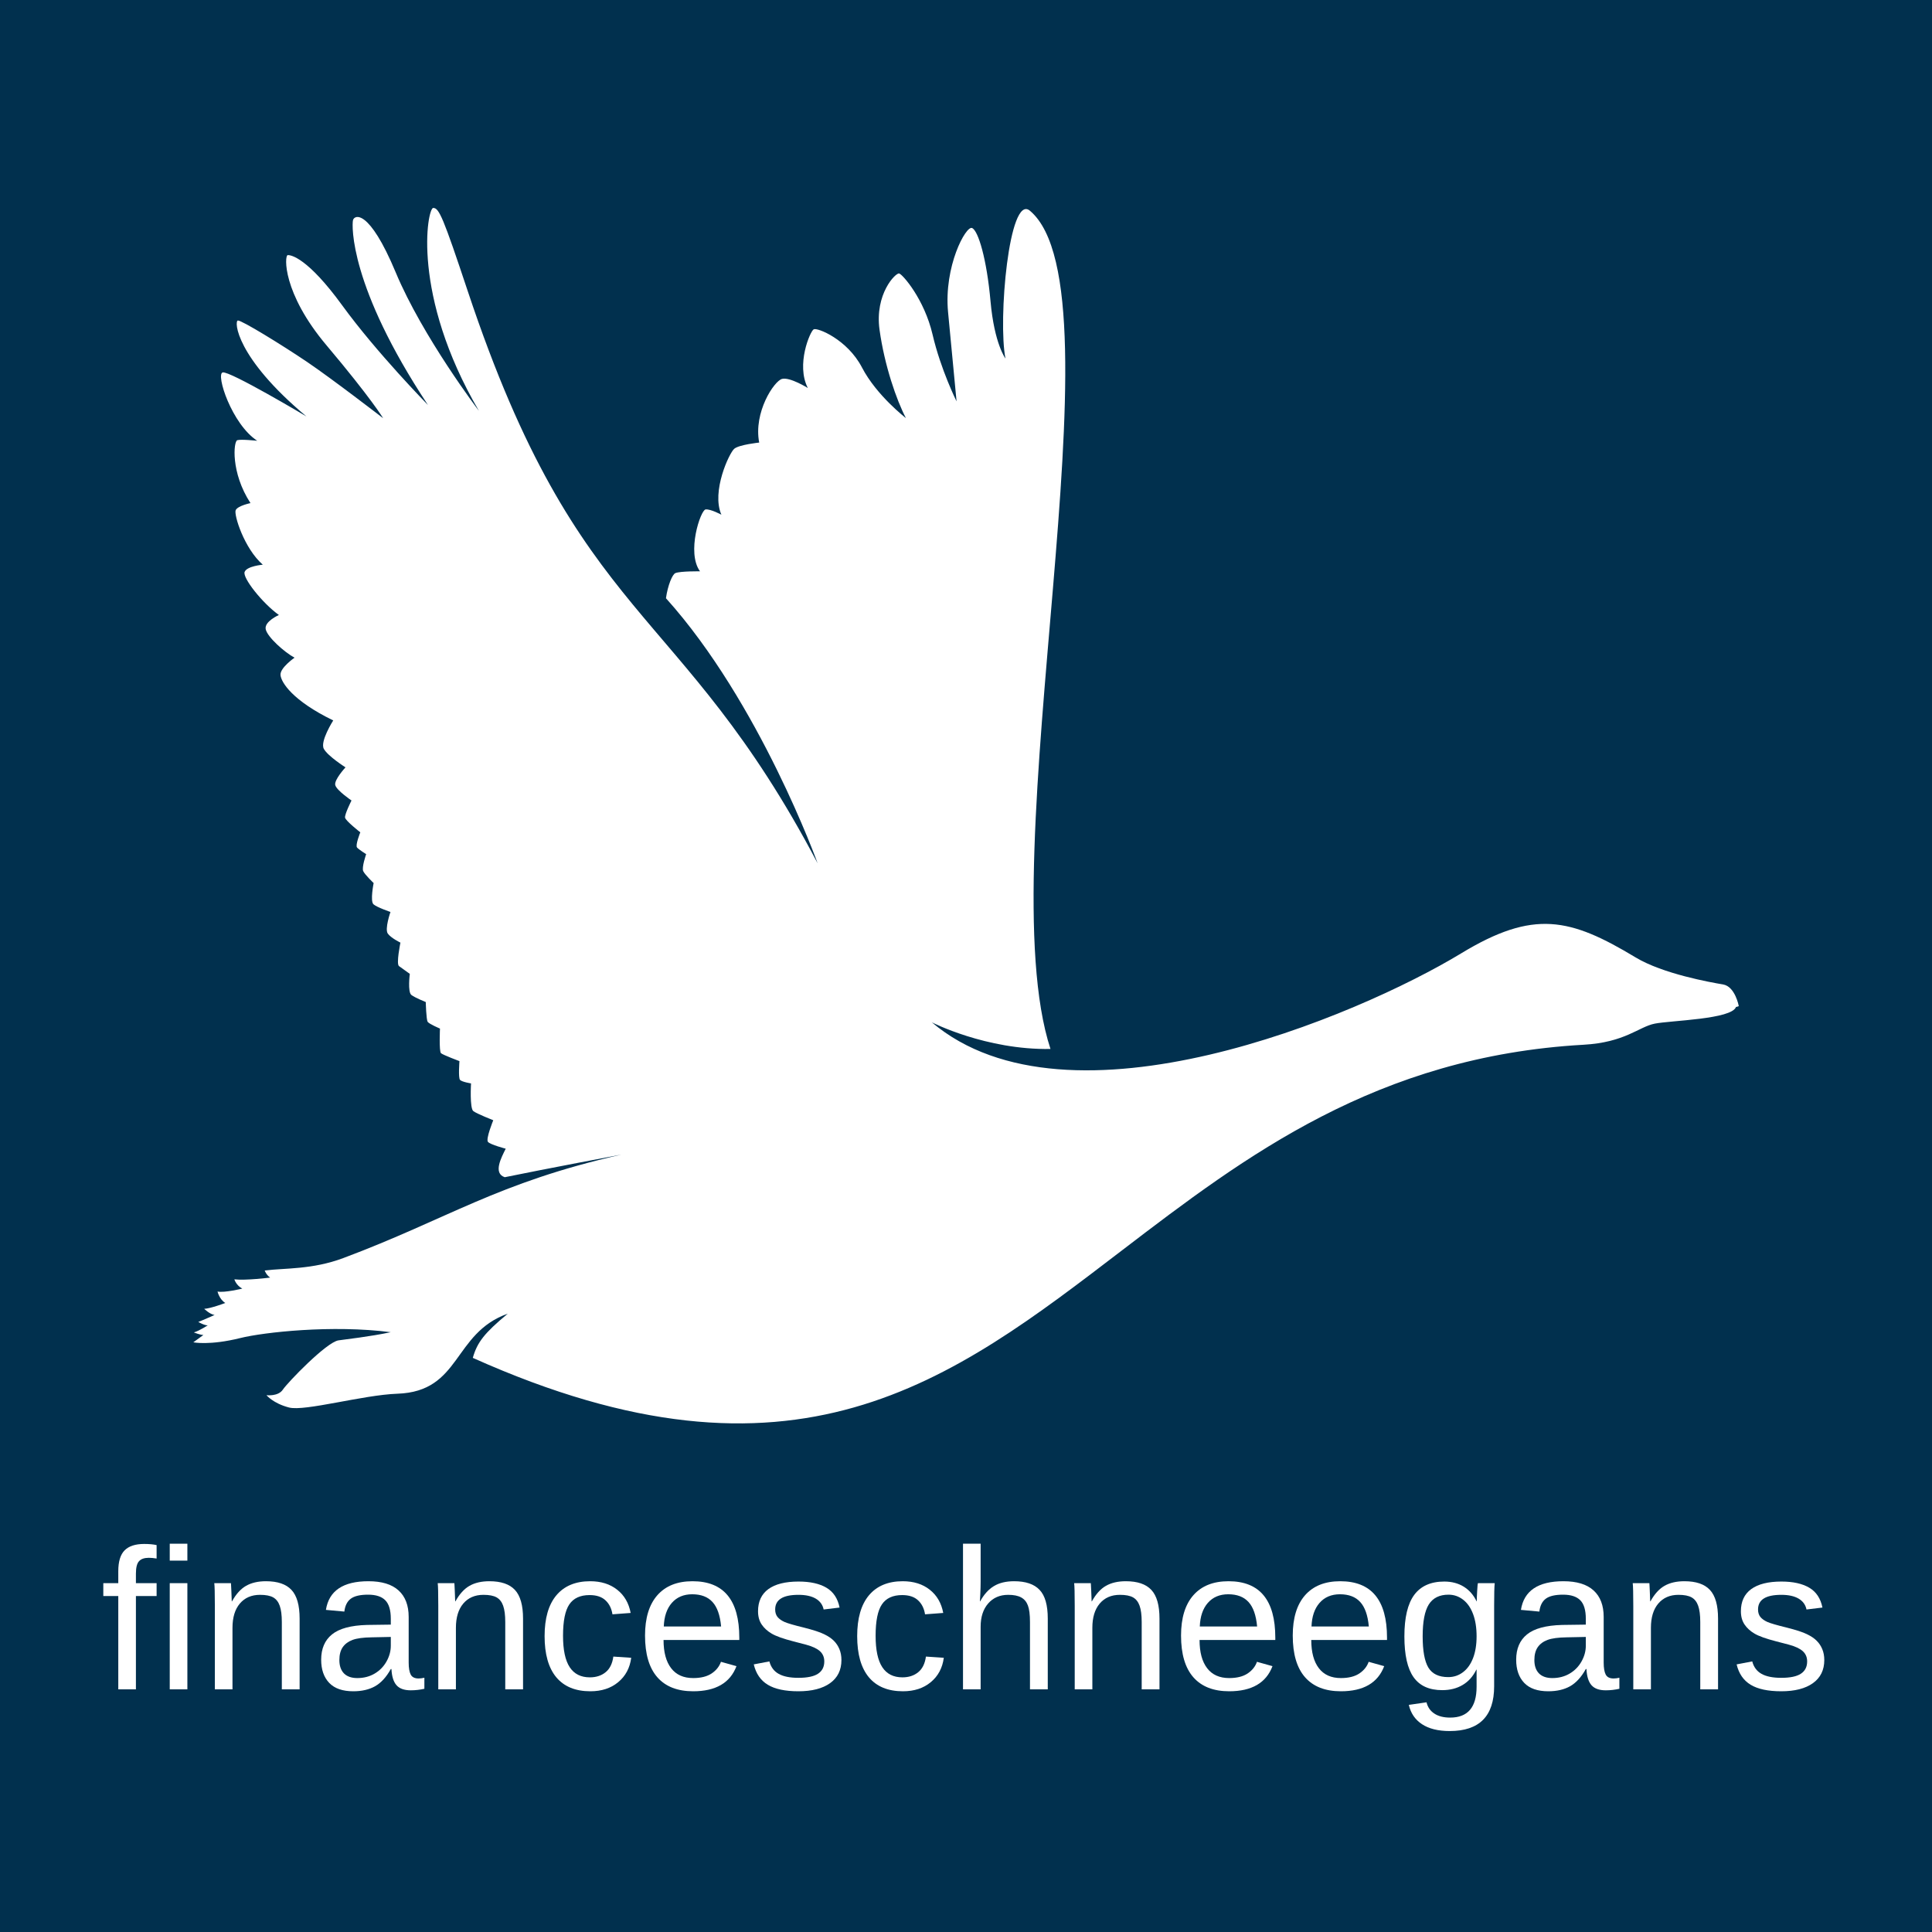 <svg xmlns="http://www.w3.org/2000/svg" xmlns:xlink="http://www.w3.org/1999/xlink" width="500" zoomAndPan="magnify" viewBox="0 0 375 375" height="500" preserveAspectRatio="xMidYMid meet" version="1.0"><defs><g/><clipPath id="id1"><path d="M 37.5 40 L 337.5 40 L 337.5 277 L 37.5 277 Z M 37.5 40 " clip-rule="nonzero"/></clipPath></defs><rect x="-37.5" width="450" fill="#ffffff" y="-37.5" height="450" fill-opacity="1"/><rect x="-37.5" width="450" fill="#01304e" y="-37.5" height="450" fill-opacity="1"/><rect x="-37.5" width="450" fill="#ffffff" y="-37.5" height="450" fill-opacity="1"/><rect x="-37.5" width="450" fill="#01304e" y="-37.5" height="450" fill-opacity="1"/><g clip-path="url(#id1)"><path fill="#ffffff" d="M 337.5 195.301 C 337.5 195.301 336.816 191.477 334.43 191.078 C 332.039 190.68 322.777 189.031 317.488 185.844 C 304.754 178.164 297.684 176.504 283.609 185.047 C 263.539 197.227 207.453 220.906 180.863 198.43 C 180.863 198.43 191.379 203.828 203.898 203.602 C 191.754 166.562 218.633 56.652 199.906 40.902 C 195.844 37.484 193.684 62.191 195.16 69.59 C 195.16 69.59 193 66.746 192.262 58.492 C 191.523 50.234 189.875 44.77 188.68 44.258 C 187.484 43.746 183.168 51.719 184.02 60.598 C 184.871 69.477 185.668 77.902 185.668 77.902 C 185.668 77.902 182.598 71.754 181.008 64.922 C 179.414 58.09 175.207 53.254 174.527 53.082 C 173.848 52.91 169.75 57.066 170.719 64.012 C 171.684 70.961 174.016 77.676 175.836 81.148 C 175.836 81.148 170.152 76.793 167.309 71.328 C 164.469 65.863 158.613 63.527 157.93 63.926 C 157.25 64.324 154.465 70.762 156.797 75.312 C 156.797 75.312 153.328 73.148 151.793 73.547 C 150.258 73.945 146.223 80.035 147.359 85.902 C 147.359 85.902 143.492 86.301 142.527 87.098 C 141.559 87.891 138.035 95.406 140.023 99.906 C 140.023 99.906 137.922 98.77 136.953 98.883 C 135.988 98.996 133.203 107.25 135.875 110.895 C 135.875 110.895 132.125 110.836 131.102 111.234 C 130.5 111.469 129.613 113.621 129.262 116.117 C 147.457 136.332 158.699 167.562 158.699 167.562 C 131.883 116.59 112.465 121.582 90.797 56.527 C 86.031 42.219 85.227 40.359 84.09 40.359 C 82.953 40.359 79.77 57.207 92.957 79.75 C 92.957 79.75 82.043 65.406 76.812 52.879 C 71.582 40.355 68.742 41.723 68.512 42.746 C 68.285 43.77 67.832 55.613 83.066 78.609 C 83.066 78.609 73.117 68.477 66.41 59.254 C 59.703 50.035 56.461 49.461 55.836 49.52 C 55.211 49.578 54.758 56.809 63.398 67.051 C 72.039 77.301 74.367 81.172 74.367 81.172 C 74.367 81.172 64.477 73.543 59.59 70.238 C 54.699 66.938 46.914 62.156 46.176 62.211 C 45.438 62.27 45.719 69.328 59.477 80.828 C 59.477 80.828 44.582 71.949 43.219 72.289 C 41.852 72.633 44.98 82.309 49.926 85.555 C 49.926 85.555 46.801 85.215 46.059 85.441 C 45.324 85.668 44.754 91.73 48.617 97.652 C 48.617 97.652 46.145 98.164 45.75 99.02 C 45.352 99.871 47.371 106.422 51.008 109.609 C 51.008 109.609 47.938 109.863 47.484 111.004 C 47.027 112.141 50.922 117.066 54.133 119.371 C 54.133 119.371 51.262 120.625 51.574 122.133 C 51.887 123.645 55.211 126.605 57.172 127.656 C 57.172 127.656 54.332 129.621 54.445 131.016 C 54.559 132.41 56.719 135.969 64.68 139.836 C 64.68 139.836 62.062 143.934 62.859 145.359 C 63.652 146.785 67.062 148.945 67.062 148.945 C 67.062 148.945 64.816 151.363 65.074 152.387 C 65.328 153.41 68.227 155.375 68.227 155.375 C 68.227 155.375 66.859 158.082 66.977 158.707 C 67.09 159.332 69.934 161.555 69.934 161.555 C 69.934 161.555 68.91 164.086 69.309 164.512 C 69.707 164.941 71.07 165.793 71.07 165.793 C 71.07 165.793 70.164 168.383 70.504 169.094 C 70.844 169.805 72.523 171.398 72.523 171.398 C 72.523 171.398 71.812 174.93 72.496 175.527 C 73.176 176.125 75.789 177.012 75.789 177.012 C 75.789 177.012 74.625 180.34 75.281 181.223 C 75.934 182.105 77.723 182.961 77.723 182.961 C 77.723 182.961 76.871 187.09 77.441 187.516 C 78.008 187.941 79.543 189.027 79.543 189.027 C 79.543 189.027 79.09 192.555 79.855 193.129 C 80.625 193.695 82.641 194.496 82.641 194.496 C 82.641 194.496 82.727 197.91 83.012 198.336 C 83.297 198.762 85.398 199.645 85.398 199.645 C 85.398 199.645 85.199 204.086 85.598 204.426 C 85.996 204.77 89.18 205.965 89.18 205.965 C 89.18 205.965 88.922 209.211 89.293 209.609 C 89.66 210.008 91.426 210.289 91.426 210.289 C 91.426 210.289 91.141 215.129 91.879 215.672 C 92.617 216.211 95.742 217.438 95.742 217.438 C 95.742 217.438 94.238 221.105 94.719 221.648 C 95.203 222.191 98.16 222.961 98.16 222.961 C 97.332 224.645 95.645 227.723 97.973 228.496 C 105.656 226.918 120.617 224.105 120.617 224.105 C 96.414 229.57 87.02 236.559 66.621 244.195 C 60.613 246.445 55.277 246.113 51.379 246.602 C 51.379 246.602 51.633 247.41 52.43 247.98 C 52.43 247.98 47.711 248.578 45.492 248.32 C 45.492 248.32 45.805 249.461 47.027 250.117 C 47.027 250.117 43.531 250.969 42.223 250.684 C 42.223 250.684 42.562 252.195 43.73 252.906 C 43.73 252.906 40.902 253.984 39.637 254.043 C 39.637 254.043 40.727 255.109 41.652 255.238 C 41.652 255.238 39.25 256.305 38.484 256.59 C 38.484 256.59 39.707 257.289 40.32 257.246 C 40.32 257.246 38.699 258.312 37.621 258.625 C 37.621 258.625 38.824 259.105 39.48 259.121 L 37.52 260.543 C 37.52 260.543 40.672 261.195 46.617 259.719 C 51.184 258.582 64.5 257.109 75.844 258.578 C 71.809 259.441 67.137 259.953 65.703 260.164 C 63.371 260.504 55.812 268.359 54.902 269.727 C 53.992 271.094 51.719 270.805 51.719 270.805 C 51.719 270.805 53.027 272.402 56.098 273.195 C 59.168 273.992 70.477 270.75 77.133 270.52 C 89.555 270.094 87.832 258.793 98.562 254.98 C 94.031 258.742 92.633 260.52 91.77 263.562 C 154.305 291.602 184.504 268.148 217.871 242.625 C 241.746 224.367 267.246 205.051 307.367 202.785 C 315.438 202.332 318.055 199.312 321.18 198.688 C 324.305 198.062 336.137 197.859 336.961 195.438 C 337.137 195.441 337.266 195.371 337.512 195.289 Z M 337.5 195.301 " fill-opacity="1" fill-rule="evenodd"/></g><g fill="#ffffff" fill-opacity="1"><g transform="translate(19.506, 327.9)"><g><path d="M 6.875 -18.109 L 6.875 0 L 3.453 0 L 3.453 -18.109 L 0.547 -18.109 L 0.547 -20.609 L 3.453 -20.609 L 3.453 -22.922 C 3.453 -24.805 3.863 -26.16 4.688 -26.984 C 5.508 -27.805 6.77 -28.219 8.469 -28.219 C 9.426 -28.219 10.234 -28.145 10.891 -28 L 10.891 -25.391 C 10.316 -25.484 9.812 -25.531 9.375 -25.531 C 8.5 -25.531 7.863 -25.305 7.469 -24.859 C 7.07 -24.422 6.875 -23.617 6.875 -22.453 L 6.875 -20.609 L 10.891 -20.609 L 10.891 -18.109 Z M 6.875 -18.109 "/></g></g></g><g fill="#ffffff" fill-opacity="1"><g transform="translate(30.338, 327.9)"><g><path d="M 2.609 -24.984 L 2.609 -28.266 L 6.031 -28.266 L 6.031 -24.984 Z M 2.609 0 L 2.609 -20.609 L 6.031 -20.609 L 6.031 0 Z M 2.609 0 "/></g></g></g><g fill="#ffffff" fill-opacity="1"><g transform="translate(39, 327.9)"><g><path d="M 15.703 0 L 15.703 -13.062 C 15.703 -14.414 15.566 -15.469 15.297 -16.219 C 15.035 -16.969 14.613 -17.508 14.031 -17.844 C 13.445 -18.176 12.594 -18.344 11.469 -18.344 C 9.812 -18.344 8.504 -17.773 7.547 -16.641 C 6.598 -15.516 6.125 -13.945 6.125 -11.938 L 6.125 0 L 2.703 0 L 2.703 -16.203 C 2.703 -18.609 2.664 -20.078 2.594 -20.609 L 5.828 -20.609 C 5.836 -20.547 5.848 -20.375 5.859 -20.094 C 5.879 -19.812 5.895 -19.488 5.906 -19.125 C 5.926 -18.77 5.953 -18.086 5.984 -17.078 L 6.031 -17.078 C 6.82 -18.504 7.734 -19.508 8.766 -20.094 C 9.805 -20.688 11.094 -20.984 12.625 -20.984 C 14.883 -20.984 16.535 -20.422 17.578 -19.297 C 18.629 -18.172 19.156 -16.316 19.156 -13.734 L 19.156 0 Z M 15.703 0 "/></g></g></g><g fill="#ffffff" fill-opacity="1"><g transform="translate(60.683, 327.9)"><g><path d="M 7.891 0.375 C 5.816 0.375 4.258 -0.164 3.219 -1.25 C 2.176 -2.344 1.656 -3.844 1.656 -5.75 C 1.656 -7.883 2.352 -9.52 3.75 -10.656 C 5.156 -11.801 7.422 -12.414 10.547 -12.5 L 15.172 -12.562 L 15.172 -13.688 C 15.172 -15.363 14.816 -16.562 14.109 -17.281 C 13.398 -18.008 12.285 -18.375 10.766 -18.375 C 9.223 -18.375 8.102 -18.113 7.406 -17.594 C 6.707 -17.07 6.289 -16.238 6.156 -15.094 L 2.578 -15.422 C 3.16 -19.129 5.91 -20.984 10.828 -20.984 C 13.422 -20.984 15.367 -20.391 16.672 -19.203 C 17.984 -18.016 18.641 -16.297 18.641 -14.047 L 18.641 -5.188 C 18.641 -4.164 18.77 -3.395 19.031 -2.875 C 19.301 -2.363 19.812 -2.109 20.562 -2.109 C 20.895 -2.109 21.27 -2.156 21.688 -2.25 L 21.688 -0.109 C 20.82 0.086 19.941 0.188 19.047 0.188 C 17.773 0.188 16.848 -0.145 16.266 -0.812 C 15.691 -1.477 15.367 -2.52 15.297 -3.938 L 15.172 -3.938 C 14.297 -2.363 13.273 -1.25 12.109 -0.594 C 10.953 0.051 9.547 0.375 7.891 0.375 Z M 8.672 -2.188 C 9.922 -2.188 11.035 -2.473 12.016 -3.047 C 12.992 -3.617 13.766 -4.398 14.328 -5.391 C 14.891 -6.391 15.172 -7.414 15.172 -8.469 L 15.172 -10.172 L 11.422 -10.094 C 9.805 -10.07 8.582 -9.906 7.75 -9.594 C 6.926 -9.289 6.289 -8.82 5.844 -8.188 C 5.406 -7.551 5.188 -6.719 5.188 -5.688 C 5.188 -4.57 5.484 -3.707 6.078 -3.094 C 6.68 -2.488 7.547 -2.188 8.672 -2.188 Z M 8.672 -2.188 "/></g></g></g><g fill="#ffffff" fill-opacity="1"><g transform="translate(82.367, 327.9)"><g><path d="M 15.703 0 L 15.703 -13.062 C 15.703 -14.414 15.566 -15.469 15.297 -16.219 C 15.035 -16.969 14.613 -17.508 14.031 -17.844 C 13.445 -18.176 12.594 -18.344 11.469 -18.344 C 9.812 -18.344 8.504 -17.773 7.547 -16.641 C 6.598 -15.516 6.125 -13.945 6.125 -11.938 L 6.125 0 L 2.703 0 L 2.703 -16.203 C 2.703 -18.609 2.664 -20.078 2.594 -20.609 L 5.828 -20.609 C 5.836 -20.547 5.848 -20.375 5.859 -20.094 C 5.879 -19.812 5.895 -19.488 5.906 -19.125 C 5.926 -18.77 5.953 -18.086 5.984 -17.078 L 6.031 -17.078 C 6.82 -18.504 7.734 -19.508 8.766 -20.094 C 9.805 -20.688 11.094 -20.984 12.625 -20.984 C 14.883 -20.984 16.535 -20.422 17.578 -19.297 C 18.629 -18.172 19.156 -16.316 19.156 -13.734 L 19.156 0 Z M 15.703 0 "/></g></g></g><g fill="#ffffff" fill-opacity="1"><g transform="translate(104.05, 327.9)"><g><path d="M 5.234 -10.391 C 5.234 -7.648 5.664 -5.617 6.531 -4.297 C 7.395 -2.984 8.695 -2.328 10.438 -2.328 C 11.656 -2.328 12.672 -2.656 13.484 -3.312 C 14.305 -3.969 14.812 -4.984 15 -6.359 L 18.469 -6.125 C 18.207 -4.145 17.363 -2.566 15.938 -1.391 C 14.52 -0.211 12.719 0.375 10.531 0.375 C 7.645 0.375 5.441 -0.531 3.922 -2.344 C 2.41 -4.164 1.656 -6.828 1.656 -10.328 C 1.656 -13.785 2.414 -16.426 3.938 -18.25 C 5.469 -20.07 7.656 -20.984 10.5 -20.984 C 12.602 -20.984 14.348 -20.438 15.734 -19.344 C 17.129 -18.25 18.004 -16.742 18.359 -14.828 L 14.828 -14.562 C 14.648 -15.707 14.195 -16.613 13.469 -17.281 C 12.75 -17.957 11.723 -18.297 10.391 -18.297 C 8.578 -18.297 7.266 -17.691 6.453 -16.484 C 5.641 -15.285 5.234 -13.254 5.234 -10.391 Z M 5.234 -10.391 "/></g></g></g><g fill="#ffffff" fill-opacity="1"><g transform="translate(123.544, 327.9)"><g><path d="M 5.25 -9.578 C 5.25 -7.211 5.738 -5.391 6.719 -4.109 C 7.695 -2.828 9.125 -2.188 11 -2.188 C 12.488 -2.188 13.68 -2.484 14.578 -3.078 C 15.473 -3.68 16.078 -4.438 16.391 -5.344 L 19.406 -4.5 C 18.176 -1.25 15.375 0.375 11 0.375 C 7.957 0.375 5.641 -0.531 4.047 -2.344 C 2.453 -4.156 1.656 -6.852 1.656 -10.438 C 1.656 -13.844 2.453 -16.453 4.047 -18.266 C 5.641 -20.078 7.914 -20.984 10.875 -20.984 C 16.926 -20.984 19.953 -17.332 19.953 -10.031 L 19.953 -9.578 Z M 16.422 -12.203 C 16.223 -14.379 15.664 -15.961 14.75 -16.953 C 13.844 -17.953 12.531 -18.453 10.812 -18.453 C 9.156 -18.453 7.836 -17.895 6.859 -16.781 C 5.891 -15.676 5.367 -14.148 5.297 -12.203 Z M 16.422 -12.203 "/></g></g></g><g fill="#ffffff" fill-opacity="1"><g transform="translate(145.228, 327.9)"><g><path d="M 18.094 -5.688 C 18.094 -3.75 17.359 -2.254 15.891 -1.203 C 14.422 -0.148 12.367 0.375 9.734 0.375 C 7.172 0.375 5.191 -0.047 3.797 -0.891 C 2.41 -1.734 1.504 -3.051 1.078 -4.844 L 4.109 -5.422 C 4.398 -4.316 5.004 -3.508 5.922 -3 C 6.836 -2.488 8.109 -2.234 9.734 -2.234 C 11.473 -2.234 12.742 -2.5 13.547 -3.031 C 14.359 -3.562 14.766 -4.359 14.766 -5.422 C 14.766 -6.234 14.484 -6.895 13.922 -7.406 C 13.359 -7.914 12.457 -8.336 11.219 -8.672 L 8.766 -9.312 C 6.797 -9.82 5.395 -10.32 4.562 -10.812 C 3.727 -11.301 3.078 -11.895 2.609 -12.594 C 2.141 -13.289 1.906 -14.145 1.906 -15.156 C 1.906 -17.039 2.57 -18.473 3.906 -19.453 C 5.25 -20.43 7.203 -20.922 9.766 -20.922 C 12.035 -20.922 13.844 -20.52 15.188 -19.719 C 16.531 -18.926 17.379 -17.645 17.734 -15.875 L 14.641 -15.5 C 14.453 -16.414 13.941 -17.117 13.109 -17.609 C 12.273 -18.098 11.16 -18.344 9.766 -18.344 C 8.223 -18.344 7.082 -18.102 6.344 -17.625 C 5.602 -17.156 5.234 -16.445 5.234 -15.5 C 5.234 -14.914 5.383 -14.43 5.688 -14.047 C 6 -13.672 6.453 -13.348 7.047 -13.078 C 7.641 -12.816 8.895 -12.453 10.812 -11.984 C 12.633 -11.523 13.941 -11.098 14.734 -10.703 C 15.535 -10.316 16.164 -9.891 16.625 -9.422 C 17.094 -8.953 17.453 -8.41 17.703 -7.797 C 17.961 -7.18 18.094 -6.477 18.094 -5.688 Z M 18.094 -5.688 "/></g></g></g><g fill="#ffffff" fill-opacity="1"><g transform="translate(164.722, 327.9)"><g><path d="M 5.234 -10.391 C 5.234 -7.648 5.664 -5.617 6.531 -4.297 C 7.395 -2.984 8.695 -2.328 10.438 -2.328 C 11.656 -2.328 12.672 -2.656 13.484 -3.312 C 14.305 -3.969 14.812 -4.984 15 -6.359 L 18.469 -6.125 C 18.207 -4.145 17.363 -2.566 15.938 -1.391 C 14.52 -0.211 12.719 0.375 10.531 0.375 C 7.645 0.375 5.441 -0.531 3.922 -2.344 C 2.41 -4.164 1.656 -6.828 1.656 -10.328 C 1.656 -13.785 2.414 -16.426 3.938 -18.25 C 5.469 -20.07 7.656 -20.984 10.5 -20.984 C 12.602 -20.984 14.348 -20.438 15.734 -19.344 C 17.129 -18.25 18.004 -16.742 18.359 -14.828 L 14.828 -14.562 C 14.648 -15.707 14.195 -16.613 13.469 -17.281 C 12.75 -17.957 11.723 -18.297 10.391 -18.297 C 8.578 -18.297 7.266 -17.691 6.453 -16.484 C 5.641 -15.285 5.234 -13.254 5.234 -10.391 Z M 5.234 -10.391 "/></g></g></g><g fill="#ffffff" fill-opacity="1"><g transform="translate(184.216, 327.9)"><g><path d="M 6.031 -17.078 C 6.77 -18.422 7.656 -19.406 8.688 -20.031 C 9.727 -20.664 11.039 -20.984 12.625 -20.984 C 14.863 -20.984 16.508 -20.426 17.562 -19.312 C 18.625 -18.207 19.156 -16.348 19.156 -13.734 L 19.156 0 L 15.703 0 L 15.703 -13.062 C 15.703 -14.508 15.566 -15.582 15.297 -16.281 C 15.035 -16.988 14.598 -17.508 13.984 -17.844 C 13.379 -18.176 12.539 -18.344 11.469 -18.344 C 9.852 -18.344 8.555 -17.781 7.578 -16.656 C 6.609 -15.539 6.125 -14.039 6.125 -12.156 L 6.125 0 L 2.703 0 L 2.703 -28.266 L 6.125 -28.266 L 6.125 -20.906 C 6.125 -20.133 6.102 -19.332 6.062 -18.5 C 6.02 -17.676 5.992 -17.203 5.984 -17.078 Z M 6.031 -17.078 "/></g></g></g><g fill="#ffffff" fill-opacity="1"><g transform="translate(205.9, 327.9)"><g><path d="M 15.703 0 L 15.703 -13.062 C 15.703 -14.414 15.566 -15.469 15.297 -16.219 C 15.035 -16.969 14.613 -17.508 14.031 -17.844 C 13.445 -18.176 12.594 -18.344 11.469 -18.344 C 9.812 -18.344 8.504 -17.773 7.547 -16.641 C 6.598 -15.516 6.125 -13.945 6.125 -11.938 L 6.125 0 L 2.703 0 L 2.703 -16.203 C 2.703 -18.609 2.664 -20.078 2.594 -20.609 L 5.828 -20.609 C 5.836 -20.547 5.848 -20.375 5.859 -20.094 C 5.879 -19.812 5.895 -19.488 5.906 -19.125 C 5.926 -18.77 5.953 -18.086 5.984 -17.078 L 6.031 -17.078 C 6.82 -18.504 7.734 -19.508 8.766 -20.094 C 9.805 -20.688 11.094 -20.984 12.625 -20.984 C 14.883 -20.984 16.535 -20.422 17.578 -19.297 C 18.629 -18.172 19.156 -16.316 19.156 -13.734 L 19.156 0 Z M 15.703 0 "/></g></g></g><g fill="#ffffff" fill-opacity="1"><g transform="translate(227.583, 327.9)"><g><path d="M 5.25 -9.578 C 5.25 -7.211 5.738 -5.391 6.719 -4.109 C 7.695 -2.828 9.125 -2.188 11 -2.188 C 12.488 -2.188 13.68 -2.484 14.578 -3.078 C 15.473 -3.68 16.078 -4.438 16.391 -5.344 L 19.406 -4.5 C 18.176 -1.25 15.375 0.375 11 0.375 C 7.957 0.375 5.641 -0.531 4.047 -2.344 C 2.453 -4.156 1.656 -6.852 1.656 -10.438 C 1.656 -13.844 2.453 -16.453 4.047 -18.266 C 5.641 -20.078 7.914 -20.984 10.875 -20.984 C 16.926 -20.984 19.953 -17.332 19.953 -10.031 L 19.953 -9.578 Z M 16.422 -12.203 C 16.223 -14.379 15.664 -15.961 14.75 -16.953 C 13.844 -17.953 12.531 -18.453 10.812 -18.453 C 9.156 -18.453 7.836 -17.895 6.859 -16.781 C 5.891 -15.676 5.367 -14.148 5.297 -12.203 Z M 16.422 -12.203 "/></g></g></g><g fill="#ffffff" fill-opacity="1"><g transform="translate(249.266, 327.9)"><g><path d="M 5.25 -9.578 C 5.25 -7.211 5.738 -5.391 6.719 -4.109 C 7.695 -2.828 9.125 -2.188 11 -2.188 C 12.488 -2.188 13.68 -2.484 14.578 -3.078 C 15.473 -3.68 16.078 -4.438 16.391 -5.344 L 19.406 -4.5 C 18.176 -1.25 15.375 0.375 11 0.375 C 7.957 0.375 5.641 -0.531 4.047 -2.344 C 2.453 -4.156 1.656 -6.852 1.656 -10.438 C 1.656 -13.844 2.453 -16.453 4.047 -18.266 C 5.641 -20.078 7.914 -20.984 10.875 -20.984 C 16.926 -20.984 19.953 -17.332 19.953 -10.031 L 19.953 -9.578 Z M 16.422 -12.203 C 16.223 -14.379 15.664 -15.961 14.75 -16.953 C 13.844 -17.953 12.531 -18.453 10.812 -18.453 C 9.156 -18.453 7.836 -17.895 6.859 -16.781 C 5.891 -15.676 5.367 -14.148 5.297 -12.203 Z M 16.422 -12.203 "/></g></g></g><g fill="#ffffff" fill-opacity="1"><g transform="translate(270.95, 327.9)"><g><path d="M 10.438 8.094 C 8.188 8.094 6.395 7.648 5.062 6.766 C 3.727 5.891 2.875 4.641 2.5 3.016 L 5.938 2.516 C 6.164 3.461 6.672 4.191 7.453 4.703 C 8.234 5.223 9.258 5.484 10.531 5.484 C 13.945 5.484 15.656 3.484 15.656 -0.516 L 15.656 -3.828 L 15.609 -3.828 C 14.961 -2.504 14.07 -1.508 12.938 -0.844 C 11.812 -0.176 10.492 0.156 8.984 0.156 C 6.461 0.156 4.609 -0.68 3.422 -2.359 C 2.234 -4.035 1.641 -6.672 1.641 -10.266 C 1.641 -13.91 2.273 -16.598 3.547 -18.328 C 4.828 -20.055 6.77 -20.922 9.375 -20.922 C 10.832 -20.922 12.098 -20.586 13.172 -19.922 C 14.242 -19.254 15.07 -18.305 15.656 -17.078 L 15.688 -17.078 C 15.688 -17.461 15.711 -18.125 15.766 -19.062 C 15.816 -20 15.867 -20.516 15.922 -20.609 L 19.172 -20.609 C 19.098 -19.922 19.062 -18.5 19.062 -16.344 L 19.062 -0.594 C 19.062 5.195 16.188 8.094 10.438 8.094 Z M 15.656 -10.297 C 15.656 -11.973 15.426 -13.414 14.969 -14.625 C 14.508 -15.844 13.863 -16.77 13.031 -17.406 C 12.195 -18.051 11.254 -18.375 10.203 -18.375 C 8.453 -18.375 7.176 -17.738 6.375 -16.469 C 5.582 -15.195 5.188 -13.141 5.188 -10.297 C 5.188 -7.484 5.555 -5.457 6.297 -4.219 C 7.047 -2.988 8.332 -2.375 10.156 -2.375 C 11.227 -2.375 12.18 -2.691 13.016 -3.328 C 13.859 -3.961 14.508 -4.875 14.969 -6.062 C 15.426 -7.25 15.656 -8.66 15.656 -10.297 Z M 15.656 -10.297 "/></g></g></g><g fill="#ffffff" fill-opacity="1"><g transform="translate(292.633, 327.9)"><g><path d="M 7.891 0.375 C 5.816 0.375 4.258 -0.164 3.219 -1.25 C 2.176 -2.344 1.656 -3.844 1.656 -5.75 C 1.656 -7.883 2.352 -9.52 3.75 -10.656 C 5.156 -11.801 7.422 -12.414 10.547 -12.5 L 15.172 -12.562 L 15.172 -13.688 C 15.172 -15.363 14.816 -16.562 14.109 -17.281 C 13.398 -18.008 12.285 -18.375 10.766 -18.375 C 9.223 -18.375 8.102 -18.113 7.406 -17.594 C 6.707 -17.07 6.289 -16.238 6.156 -15.094 L 2.578 -15.422 C 3.16 -19.129 5.91 -20.984 10.828 -20.984 C 13.422 -20.984 15.367 -20.391 16.672 -19.203 C 17.984 -18.016 18.641 -16.297 18.641 -14.047 L 18.641 -5.188 C 18.641 -4.164 18.77 -3.395 19.031 -2.875 C 19.301 -2.363 19.812 -2.109 20.562 -2.109 C 20.895 -2.109 21.27 -2.156 21.688 -2.25 L 21.688 -0.109 C 20.82 0.086 19.941 0.188 19.047 0.188 C 17.773 0.188 16.848 -0.145 16.266 -0.812 C 15.691 -1.477 15.367 -2.52 15.297 -3.938 L 15.172 -3.938 C 14.297 -2.363 13.273 -1.25 12.109 -0.594 C 10.953 0.051 9.547 0.375 7.891 0.375 Z M 8.672 -2.188 C 9.922 -2.188 11.035 -2.473 12.016 -3.047 C 12.992 -3.617 13.766 -4.398 14.328 -5.391 C 14.891 -6.391 15.172 -7.414 15.172 -8.469 L 15.172 -10.172 L 11.422 -10.094 C 9.805 -10.07 8.582 -9.906 7.75 -9.594 C 6.926 -9.289 6.289 -8.82 5.844 -8.188 C 5.406 -7.551 5.188 -6.719 5.188 -5.688 C 5.188 -4.57 5.484 -3.707 6.078 -3.094 C 6.68 -2.488 7.547 -2.188 8.672 -2.188 Z M 8.672 -2.188 "/></g></g></g><g fill="#ffffff" fill-opacity="1"><g transform="translate(314.317, 327.9)"><g><path d="M 15.703 0 L 15.703 -13.062 C 15.703 -14.414 15.566 -15.469 15.297 -16.219 C 15.035 -16.969 14.613 -17.508 14.031 -17.844 C 13.445 -18.176 12.594 -18.344 11.469 -18.344 C 9.812 -18.344 8.504 -17.773 7.547 -16.641 C 6.598 -15.516 6.125 -13.945 6.125 -11.938 L 6.125 0 L 2.703 0 L 2.703 -16.203 C 2.703 -18.609 2.664 -20.078 2.594 -20.609 L 5.828 -20.609 C 5.836 -20.547 5.848 -20.375 5.859 -20.094 C 5.879 -19.812 5.895 -19.488 5.906 -19.125 C 5.926 -18.77 5.953 -18.086 5.984 -17.078 L 6.031 -17.078 C 6.82 -18.504 7.734 -19.508 8.766 -20.094 C 9.805 -20.688 11.094 -20.984 12.625 -20.984 C 14.883 -20.984 16.535 -20.422 17.578 -19.297 C 18.629 -18.172 19.156 -16.316 19.156 -13.734 L 19.156 0 Z M 15.703 0 "/></g></g></g><g fill="#ffffff" fill-opacity="1"><g transform="translate(336, 327.9)"><g><path d="M 18.094 -5.688 C 18.094 -3.75 17.359 -2.254 15.891 -1.203 C 14.422 -0.148 12.367 0.375 9.734 0.375 C 7.172 0.375 5.191 -0.047 3.797 -0.891 C 2.41 -1.734 1.504 -3.051 1.078 -4.844 L 4.109 -5.422 C 4.398 -4.316 5.004 -3.508 5.922 -3 C 6.836 -2.488 8.109 -2.234 9.734 -2.234 C 11.473 -2.234 12.742 -2.5 13.547 -3.031 C 14.359 -3.562 14.766 -4.359 14.766 -5.422 C 14.766 -6.234 14.484 -6.895 13.922 -7.406 C 13.359 -7.914 12.457 -8.336 11.219 -8.672 L 8.766 -9.312 C 6.797 -9.82 5.395 -10.32 4.562 -10.812 C 3.727 -11.301 3.078 -11.895 2.609 -12.594 C 2.141 -13.289 1.906 -14.145 1.906 -15.156 C 1.906 -17.039 2.57 -18.473 3.906 -19.453 C 5.25 -20.43 7.203 -20.922 9.766 -20.922 C 12.035 -20.922 13.844 -20.52 15.188 -19.719 C 16.531 -18.926 17.379 -17.645 17.734 -15.875 L 14.641 -15.5 C 14.453 -16.414 13.941 -17.117 13.109 -17.609 C 12.273 -18.098 11.16 -18.344 9.766 -18.344 C 8.223 -18.344 7.082 -18.102 6.344 -17.625 C 5.602 -17.156 5.234 -16.445 5.234 -15.5 C 5.234 -14.914 5.383 -14.43 5.688 -14.047 C 6 -13.672 6.453 -13.348 7.047 -13.078 C 7.641 -12.816 8.895 -12.453 10.812 -11.984 C 12.633 -11.523 13.941 -11.098 14.734 -10.703 C 15.535 -10.316 16.164 -9.891 16.625 -9.422 C 17.094 -8.953 17.453 -8.41 17.703 -7.797 C 17.961 -7.18 18.094 -6.477 18.094 -5.688 Z M 18.094 -5.688 "/></g></g></g></svg>